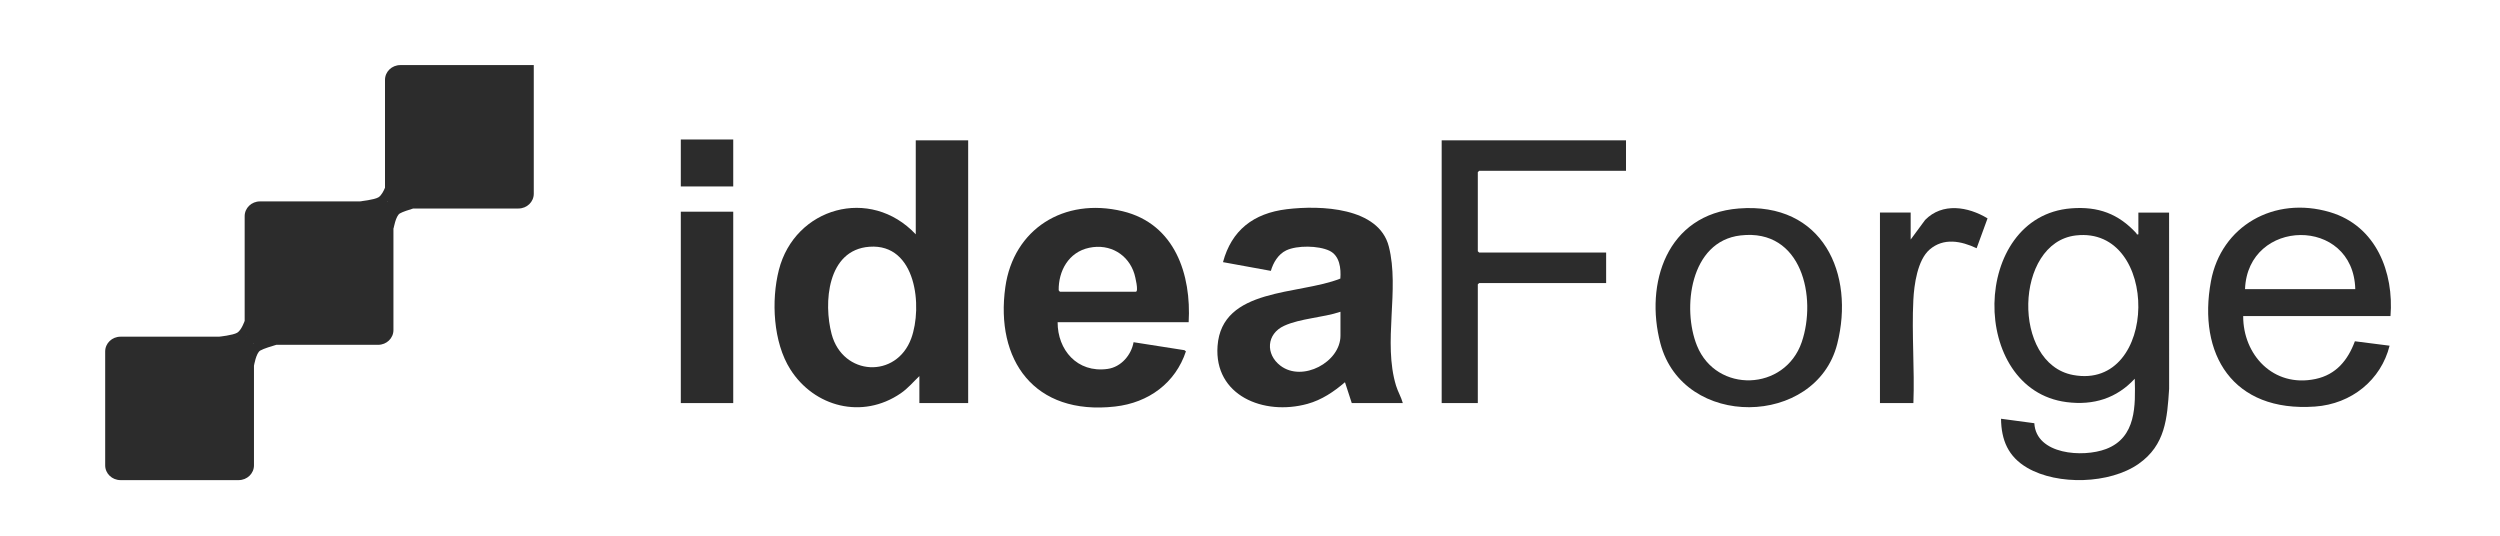 <svg width="112" height="24" viewBox="0 0 112 24" fill="none" xmlns="http://www.w3.org/2000/svg">
<path d="M43.374 6.288V18.057H41.188V16.849C40.903 17.119 40.682 17.395 40.351 17.622C38.631 18.8 36.475 18.231 35.408 16.549C34.635 15.332 34.546 13.46 34.893 12.095C35.605 9.296 38.986 8.329 41.026 10.498V6.288H43.374V6.288ZM38.953 11.054C37.047 11.191 36.892 13.592 37.256 14.965C37.757 16.85 40.162 16.975 40.825 15.156C41.335 13.757 41.061 10.903 38.953 11.054H38.953Z" fill="#2C2C2C"/>
<path d="M62.846 18.058H60.559L60.255 17.123C59.761 17.546 59.215 17.918 58.572 18.094C56.603 18.635 54.389 17.715 54.546 15.504C54.733 12.87 58.194 13.224 60.048 12.48C60.081 12.03 60.024 11.453 59.554 11.231C59.065 11.001 58.114 10.984 57.623 11.217C57.264 11.387 57.037 11.773 56.935 12.135L54.79 11.744C55.172 10.323 56.147 9.554 57.649 9.372C59.163 9.19 61.77 9.284 62.219 11.043C62.713 12.975 61.946 15.327 62.543 17.278C62.625 17.549 62.773 17.787 62.846 18.058L62.846 18.058ZM60.053 13.967C59.281 14.229 58.256 14.262 57.529 14.596C56.735 14.96 56.689 15.868 57.362 16.382C58.348 17.135 60.053 16.223 60.053 15.038V13.967Z" fill="#2C2C2C"/>
<path d="M97.175 9.524L97.177 17.417C97.09 18.745 97.01 19.938 95.812 20.779C94.521 21.685 92.182 21.751 90.823 20.959C89.96 20.456 89.659 19.713 89.646 18.76L91.138 18.96C91.215 20.371 93.318 20.508 94.352 20.115C95.714 19.597 95.667 18.158 95.637 16.967C94.826 17.843 93.796 18.169 92.586 18.015C88.198 17.457 88.28 9.688 92.788 9.334C94.002 9.238 94.91 9.581 95.707 10.448C95.731 10.475 95.704 10.522 95.799 10.498V9.524H97.176H97.175ZM92.996 10.548C90.24 10.869 90.114 16.288 92.876 16.8C96.722 17.514 96.781 10.107 92.996 10.548Z" fill="#2C2C2C"/>
<path d="M53.252 14.434H47.382C47.375 15.665 48.252 16.717 49.618 16.528C50.232 16.443 50.684 15.898 50.784 15.331L53.062 15.688L53.129 15.741C52.663 17.149 51.471 18.042 49.952 18.213C46.319 18.622 44.582 16.12 45.039 12.86C45.402 10.274 47.654 8.826 50.297 9.464C52.655 10.034 53.375 12.327 53.252 14.434ZM47.483 13.069H50.884C51.024 13.069 50.853 12.379 50.821 12.273C50.555 11.404 49.728 10.903 48.797 11.1C47.867 11.297 47.417 12.145 47.429 13.005L47.483 13.069Z" fill="#2C2C2C"/>
<path d="M107.094 14.161H100.495C100.487 15.887 101.838 17.375 103.728 16.98C104.67 16.784 105.189 16.121 105.499 15.289L107.054 15.487C106.67 17.02 105.354 18.097 103.713 18.214C100.019 18.477 98.445 15.864 99.051 12.595C99.508 10.129 101.878 8.763 104.382 9.504C106.465 10.121 107.251 12.218 107.094 14.161V14.161ZM105.516 12.953C105.434 9.682 100.698 9.761 100.577 12.953H105.516Z" fill="#2C2C2C"/>
<path d="M72.845 6.288V7.652H66.267L66.206 7.711V11.257L66.267 11.315H71.955V12.68H66.267L66.206 12.738V18.057H64.587V6.288H72.845Z" fill="#2C2C2C"/>
<path d="M77.897 9.34C81.675 9.041 83.106 12.277 82.306 15.415C81.358 19.131 75.407 19.25 74.386 15.385C73.68 12.713 74.659 9.596 77.897 9.34ZM77.977 10.547C75.703 10.81 75.355 13.832 76.024 15.485C76.894 17.634 79.963 17.53 80.717 15.328C81.398 13.342 80.742 10.227 77.978 10.547H77.977Z" fill="#2C2C2C"/>
<path d="M32.849 9.484H30.5V18.058H32.849V9.484Z" fill="#2C2C2C"/>
<path d="M85.598 10.732L86.245 9.854C87.019 9.065 88.169 9.254 89.042 9.783L88.553 11.121C87.86 10.795 87.075 10.639 86.448 11.179C85.901 11.651 85.752 12.759 85.718 13.438C85.641 14.956 85.779 16.535 85.72 18.058H84.222V9.523H85.598V10.731L85.598 10.732Z" fill="#2C2C2C"/>
<path d="M32.849 6.249H30.5V8.353H32.849V6.249Z" fill="#2C2C2C"/>
<path d="M17.934 2.916C17.555 2.916 17.248 3.212 17.248 3.577V8.41C17.194 8.541 17.087 8.76 16.955 8.839C16.763 8.955 16.135 9.018 16.135 9.018L16.267 9.023H11.646C11.268 9.023 10.961 9.319 10.961 9.684V14.375C10.961 14.375 10.821 14.789 10.629 14.905C10.437 15.021 9.809 15.084 9.809 15.084H5.398C5.019 15.084 4.712 15.38 4.712 15.745V20.848C4.712 21.213 5.019 21.509 5.398 21.509H10.692C11.071 21.509 11.378 21.213 11.378 20.848V16.386C11.378 16.386 11.472 15.815 11.657 15.706C11.808 15.617 12.208 15.497 12.378 15.448H16.94C17.319 15.448 17.626 15.152 17.626 14.787V10.188C17.63 10.223 17.632 10.243 17.632 10.243C17.632 10.243 17.727 9.672 17.912 9.563C18.033 9.491 18.316 9.4 18.511 9.341H23.227C23.606 9.341 23.913 9.045 23.913 8.68V2.916H17.934ZM11.037 15.089C11.037 15.089 11.035 15.086 11.034 15.084H11.037V15.089ZM11.378 15.396C11.368 15.392 11.359 15.388 11.35 15.383L11.378 15.385V15.396ZM17.361 9.044C17.356 9.036 17.352 9.03 17.347 9.023H17.363C17.363 9.031 17.362 9.038 17.361 9.044Z" fill="#2C2C2C"/>
</svg>
